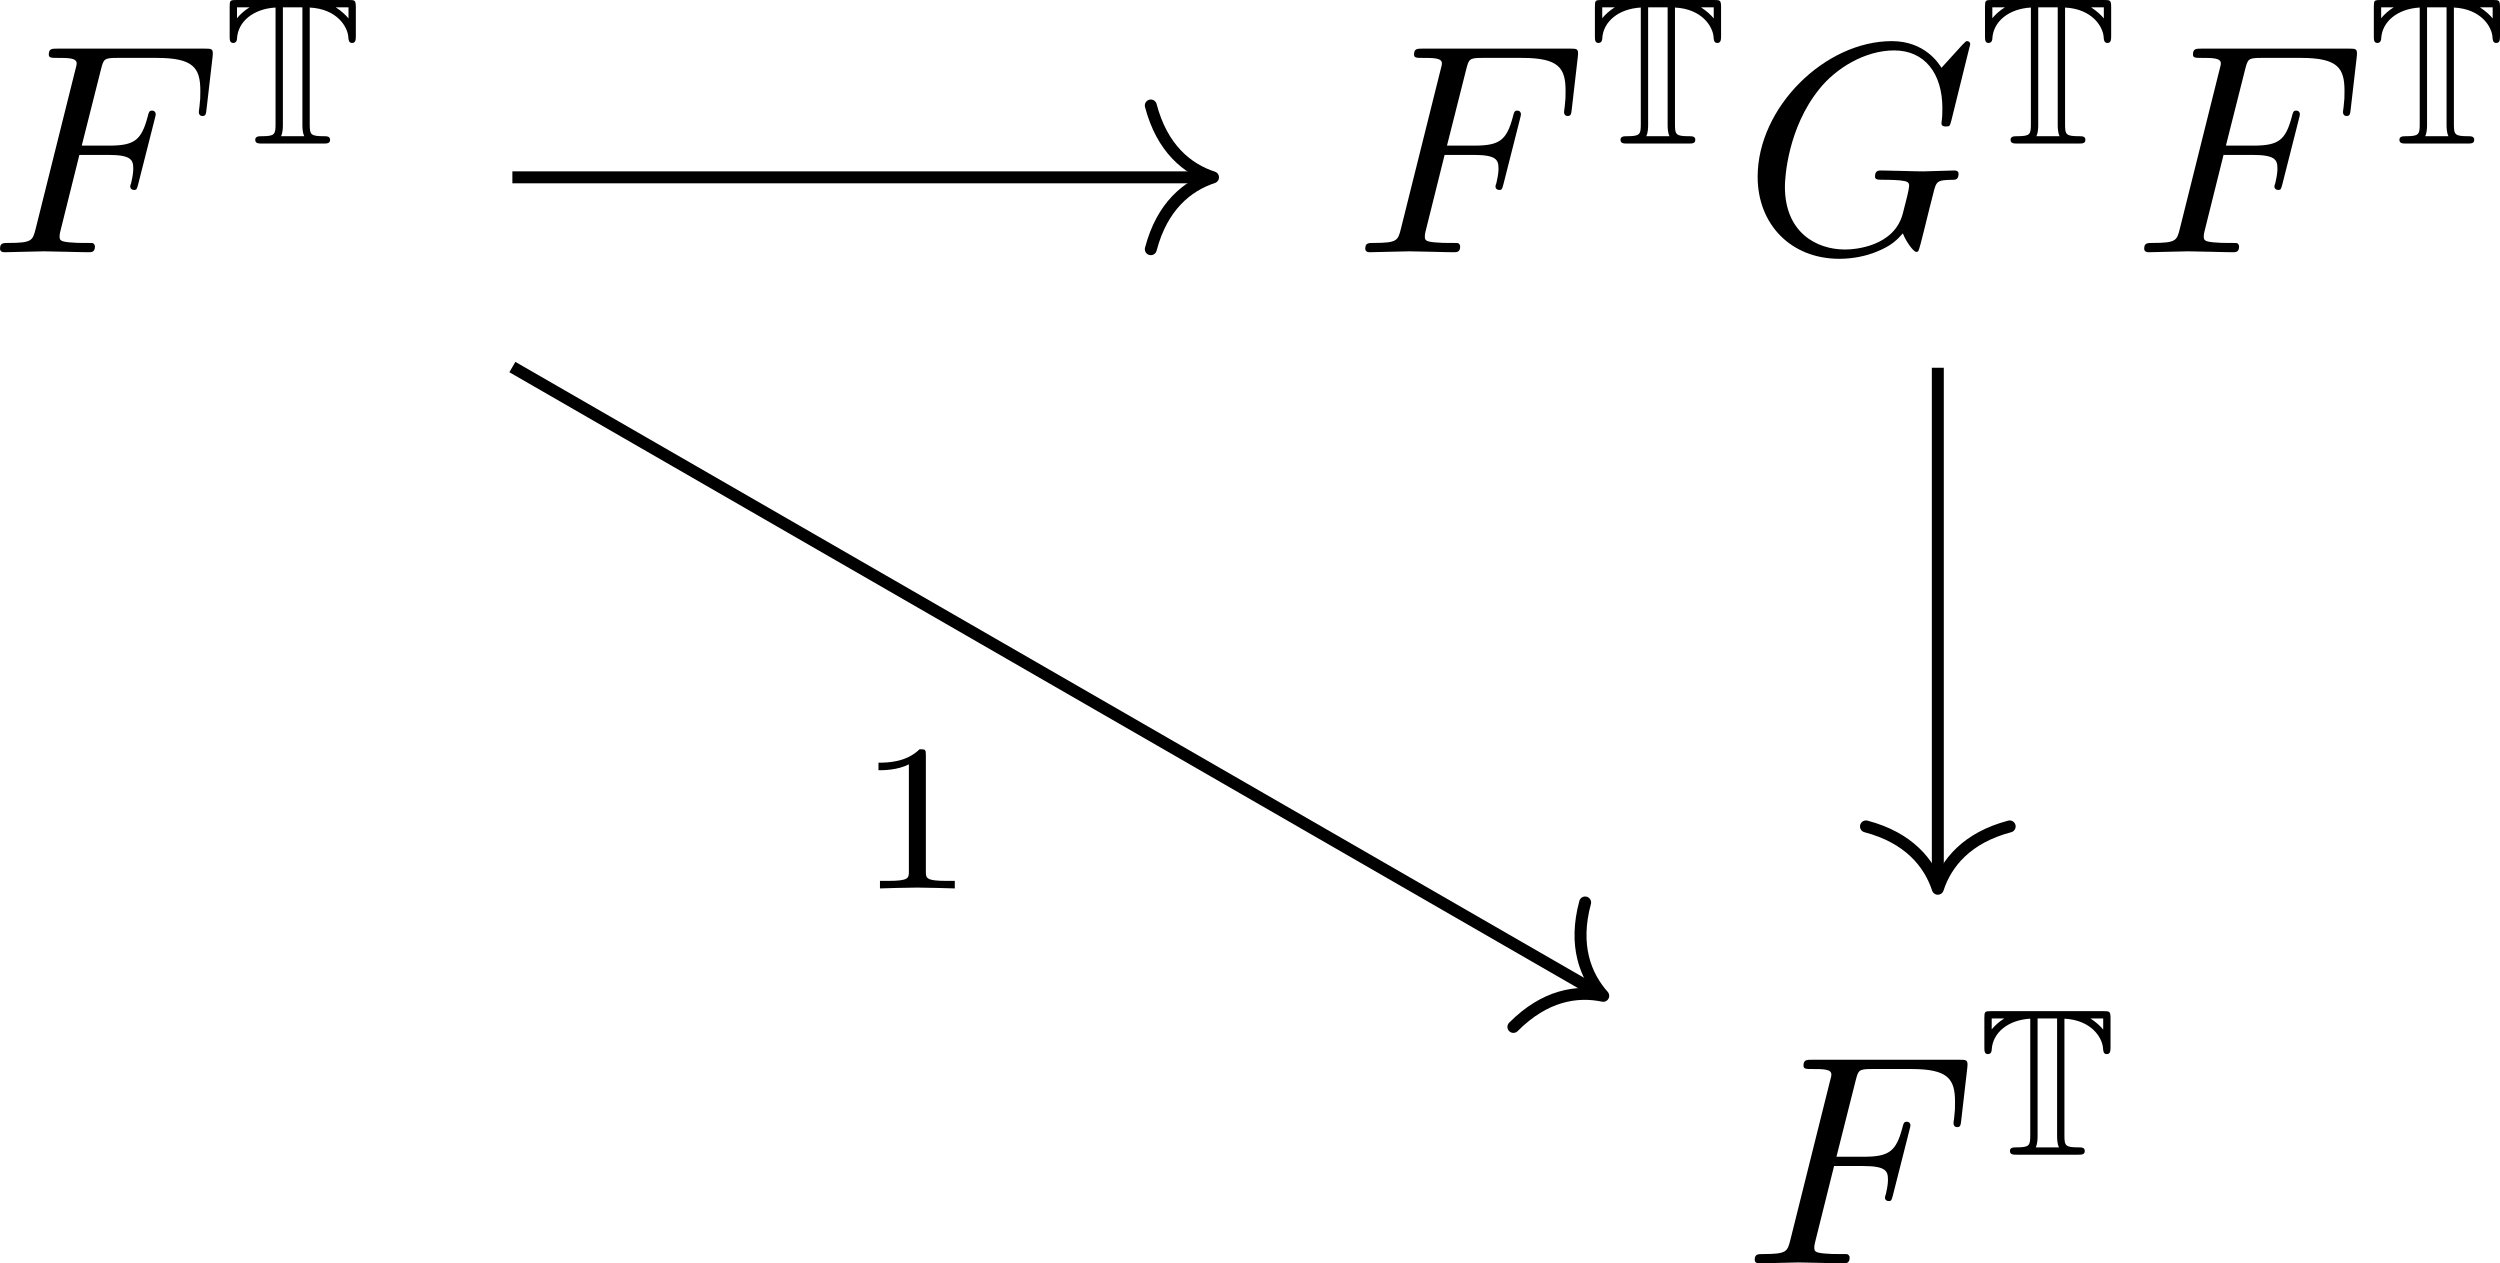 <?xml version='1.0' encoding='UTF-8'?>
<!-- This file was generated by dvisvgm 3.4.3 -->
<svg version='1.1' xmlns='http://www.w3.org/2000/svg' xmlns:xlink='http://www.w3.org/1999/xlink' width='116.459pt' height='58.851pt' viewBox='250.876 116.902 116.459 58.851'>
<defs>
<path id='g11-49' d='M2.336-4.435C2.336-4.624 2.322-4.631 2.127-4.631C1.681-4.191 1.046-4.184 .76-4.184V-3.933C.928-3.933 1.388-3.933 1.771-4.129V-.572C1.771-.342 1.771-.251 1.074-.251H.809V0C.934-.007 1.792-.028 2.05-.028C2.267-.028 3.145-.007 3.299 0V-.251H3.034C2.336-.251 2.336-.342 2.336-.572V-4.435Z'/>
<path id='g9-70' d='M3.019-3.238H3.985C4.732-3.238 4.812-3.078 4.812-2.79C4.812-2.72 4.812-2.6 4.742-2.301C4.722-2.252 4.712-2.212 4.712-2.192C4.712-2.112 4.772-2.072 4.832-2.072C4.932-2.072 4.932-2.102 4.981-2.281L5.529-4.443C5.559-4.553 5.559-4.573 5.559-4.603C5.559-4.623 5.539-4.712 5.44-4.712S5.33-4.663 5.29-4.503C5.081-3.726 4.852-3.547 4.005-3.547H3.098L3.736-6.077C3.826-6.426 3.836-6.466 4.274-6.466H5.589C6.814-6.466 7.044-6.137 7.044-5.37C7.044-5.141 7.044-5.101 7.014-4.832C6.994-4.702 6.994-4.682 6.994-4.653C6.994-4.603 7.024-4.533 7.113-4.533C7.223-4.533 7.233-4.593 7.253-4.782L7.452-6.506C7.482-6.775 7.432-6.775 7.183-6.775H2.301C2.102-6.775 2.002-6.775 2.002-6.575C2.002-6.466 2.092-6.466 2.281-6.466C2.65-6.466 2.929-6.466 2.929-6.286C2.929-6.247 2.929-6.227 2.879-6.047L1.564-.777C1.465-.389 1.445-.309 .658-.309C.488-.309 .379-.309 .379-.12C.379 0 .498 0 .528 0C.817 0 1.554-.03 1.843-.03C2.172-.03 2.999 0 3.328 0C3.417 0 3.537 0 3.537-.189C3.537-.269 3.477-.289 3.477-.299C3.447-.309 3.427-.309 3.198-.309C2.979-.309 2.929-.309 2.68-.329C2.391-.359 2.361-.399 2.361-.528C2.361-.548 2.361-.608 2.401-.757L3.019-3.238Z'/>
<path id='g9-71' d='M7.572-6.924C7.572-6.954 7.552-7.024 7.462-7.024C7.432-7.024 7.422-7.014 7.313-6.904L6.615-6.137C6.526-6.276 6.067-7.024 4.961-7.024C2.74-7.024 .498-4.822 .498-2.511C.498-.927 1.604 .219 3.218 .219C3.656 .219 4.105 .13 4.463-.02C4.961-.219 5.151-.428 5.33-.628C5.42-.379 5.679-.01 5.778-.01C5.828-.01 5.848-.04 5.848-.05C5.868-.07 5.968-.448 6.017-.658L6.207-1.425C6.247-1.594 6.296-1.763 6.336-1.933C6.446-2.381 6.456-2.401 7.024-2.411C7.073-2.411 7.183-2.421 7.183-2.61C7.183-2.68 7.133-2.72 7.054-2.72C6.824-2.72 6.237-2.69 6.007-2.69C5.699-2.69 4.922-2.72 4.613-2.72C4.523-2.72 4.403-2.72 4.403-2.521C4.403-2.411 4.483-2.411 4.702-2.411C4.712-2.411 5.001-2.411 5.23-2.391C5.489-2.361 5.539-2.331 5.539-2.202C5.539-2.112 5.43-1.664 5.33-1.295C5.051-.199 3.756-.09 3.407-.09C2.451-.09 1.405-.658 1.405-2.182C1.405-2.491 1.504-4.134 2.55-5.43C3.088-6.107 4.055-6.715 5.041-6.715C6.057-6.715 6.645-5.948 6.645-4.792C6.645-4.394 6.615-4.384 6.615-4.284S6.725-4.184 6.765-4.184C6.894-4.184 6.894-4.204 6.944-4.384L7.572-6.924Z'/>
<path id='g17-84' d='M2.894-4.526C3.808-4.477 4.149-3.884 4.177-3.557C4.184-3.452 4.191-3.347 4.303-3.347C4.428-3.347 4.428-3.466 4.428-3.599V-4.526C4.428-4.77 4.4-4.777 4.191-4.777H.46C.244-4.777 .23-4.763 .23-4.554V-3.571C.23-3.459 .23-3.347 .349-3.347S.474-3.473 .474-3.487C.502-4.066 1.025-4.484 1.757-4.526V-.649C1.757-.3 1.73-.244 1.29-.244C1.206-.244 1.081-.244 1.081-.126C1.081 0 1.193 0 1.318 0H3.34C3.466 0 3.571 0 3.571-.126C3.571-.244 3.452-.244 3.375-.244C2.922-.244 2.894-.293 2.894-.649V-4.526ZM.474-4.533H.893C.718-4.428 .572-4.289 .474-4.17V-4.533ZM4.184-4.533V-4.163C4.108-4.261 3.947-4.414 3.759-4.533H4.184ZM1.939-.244C2.001-.37 2.001-.544 2.001-.635V-4.533H2.65V-.635C2.65-.544 2.65-.37 2.713-.244H1.939Z'/>
</defs>
<g id='page1' transform='matrix(1.4 0 0 1.4 0 0)'>
<g transform='matrix(1 0 0 1 -52.9 21.032)'>
<use x='231.719' y='70.862' xlink:href='#g9-70'/>
<use x='239.509' y='67.246' xlink:href='#g17-84'/>
</g>
<g transform='matrix(1 0 0 1 -65.859 21.032)'>
<use x='290.105' y='70.862' xlink:href='#g9-70'/>
<use x='297.895' y='67.246' xlink:href='#g17-84'/>
<use x='303.042' y='70.862' xlink:href='#g9-71'/>
<use x='310.875' y='67.246' xlink:href='#g17-84'/>
<use x='316.023' y='70.862' xlink:href='#g9-70'/>
<use x='323.813' y='67.246' xlink:href='#g17-84'/>
</g>
<g transform='matrix(1 0 0 1 -52.9 21.032)'>
<use x='290.105' y='104.506' xlink:href='#g9-70'/>
<use x='297.895' y='100.891' xlink:href='#g17-84'/>
</g>
<path d='M196.246 89.402H219.359' stroke='#000' fill='none' stroke-width='.398' stroke-miterlimit='10'/>
<path d='M217.489 87.012C217.864 88.445 218.707 89.125 219.559 89.402C218.707 89.684 217.864 90.359 217.489 91.793' stroke='#000' fill='none' stroke-width='.398' stroke-miterlimit='10' stroke-linecap='round' stroke-linejoin='round'/>
<path d='M196.246 95.715L232.371 116.535' stroke='#000' fill='none' stroke-width='.398' stroke-miterlimit='10'/>
<path d='M231.941 113.531C231.554 114.96 231.949 115.968 232.543 116.636C231.668 116.453 230.601 116.617 229.554 117.671' stroke='#000' fill='none' stroke-width='.398' stroke-miterlimit='10' stroke-linecap='round' stroke-linejoin='round'/>
<g transform='matrix(1 0 0 1 -13.293 8.557)'>
<use x='220.961' y='104.506' xlink:href='#g11-49'/>
</g>
<path d='M243.676 95.738V112.875' stroke='#000' fill='none' stroke-width='.398' stroke-miterlimit='10'/>
<path d='M246.067 111C244.633 111.379 243.954 112.223 243.676 113.074C243.395 112.223 242.719 111.379 241.286 111' stroke='#000' fill='none' stroke-width='.398' stroke-miterlimit='10' stroke-linecap='round' stroke-linejoin='round'/>
</g>
</svg>